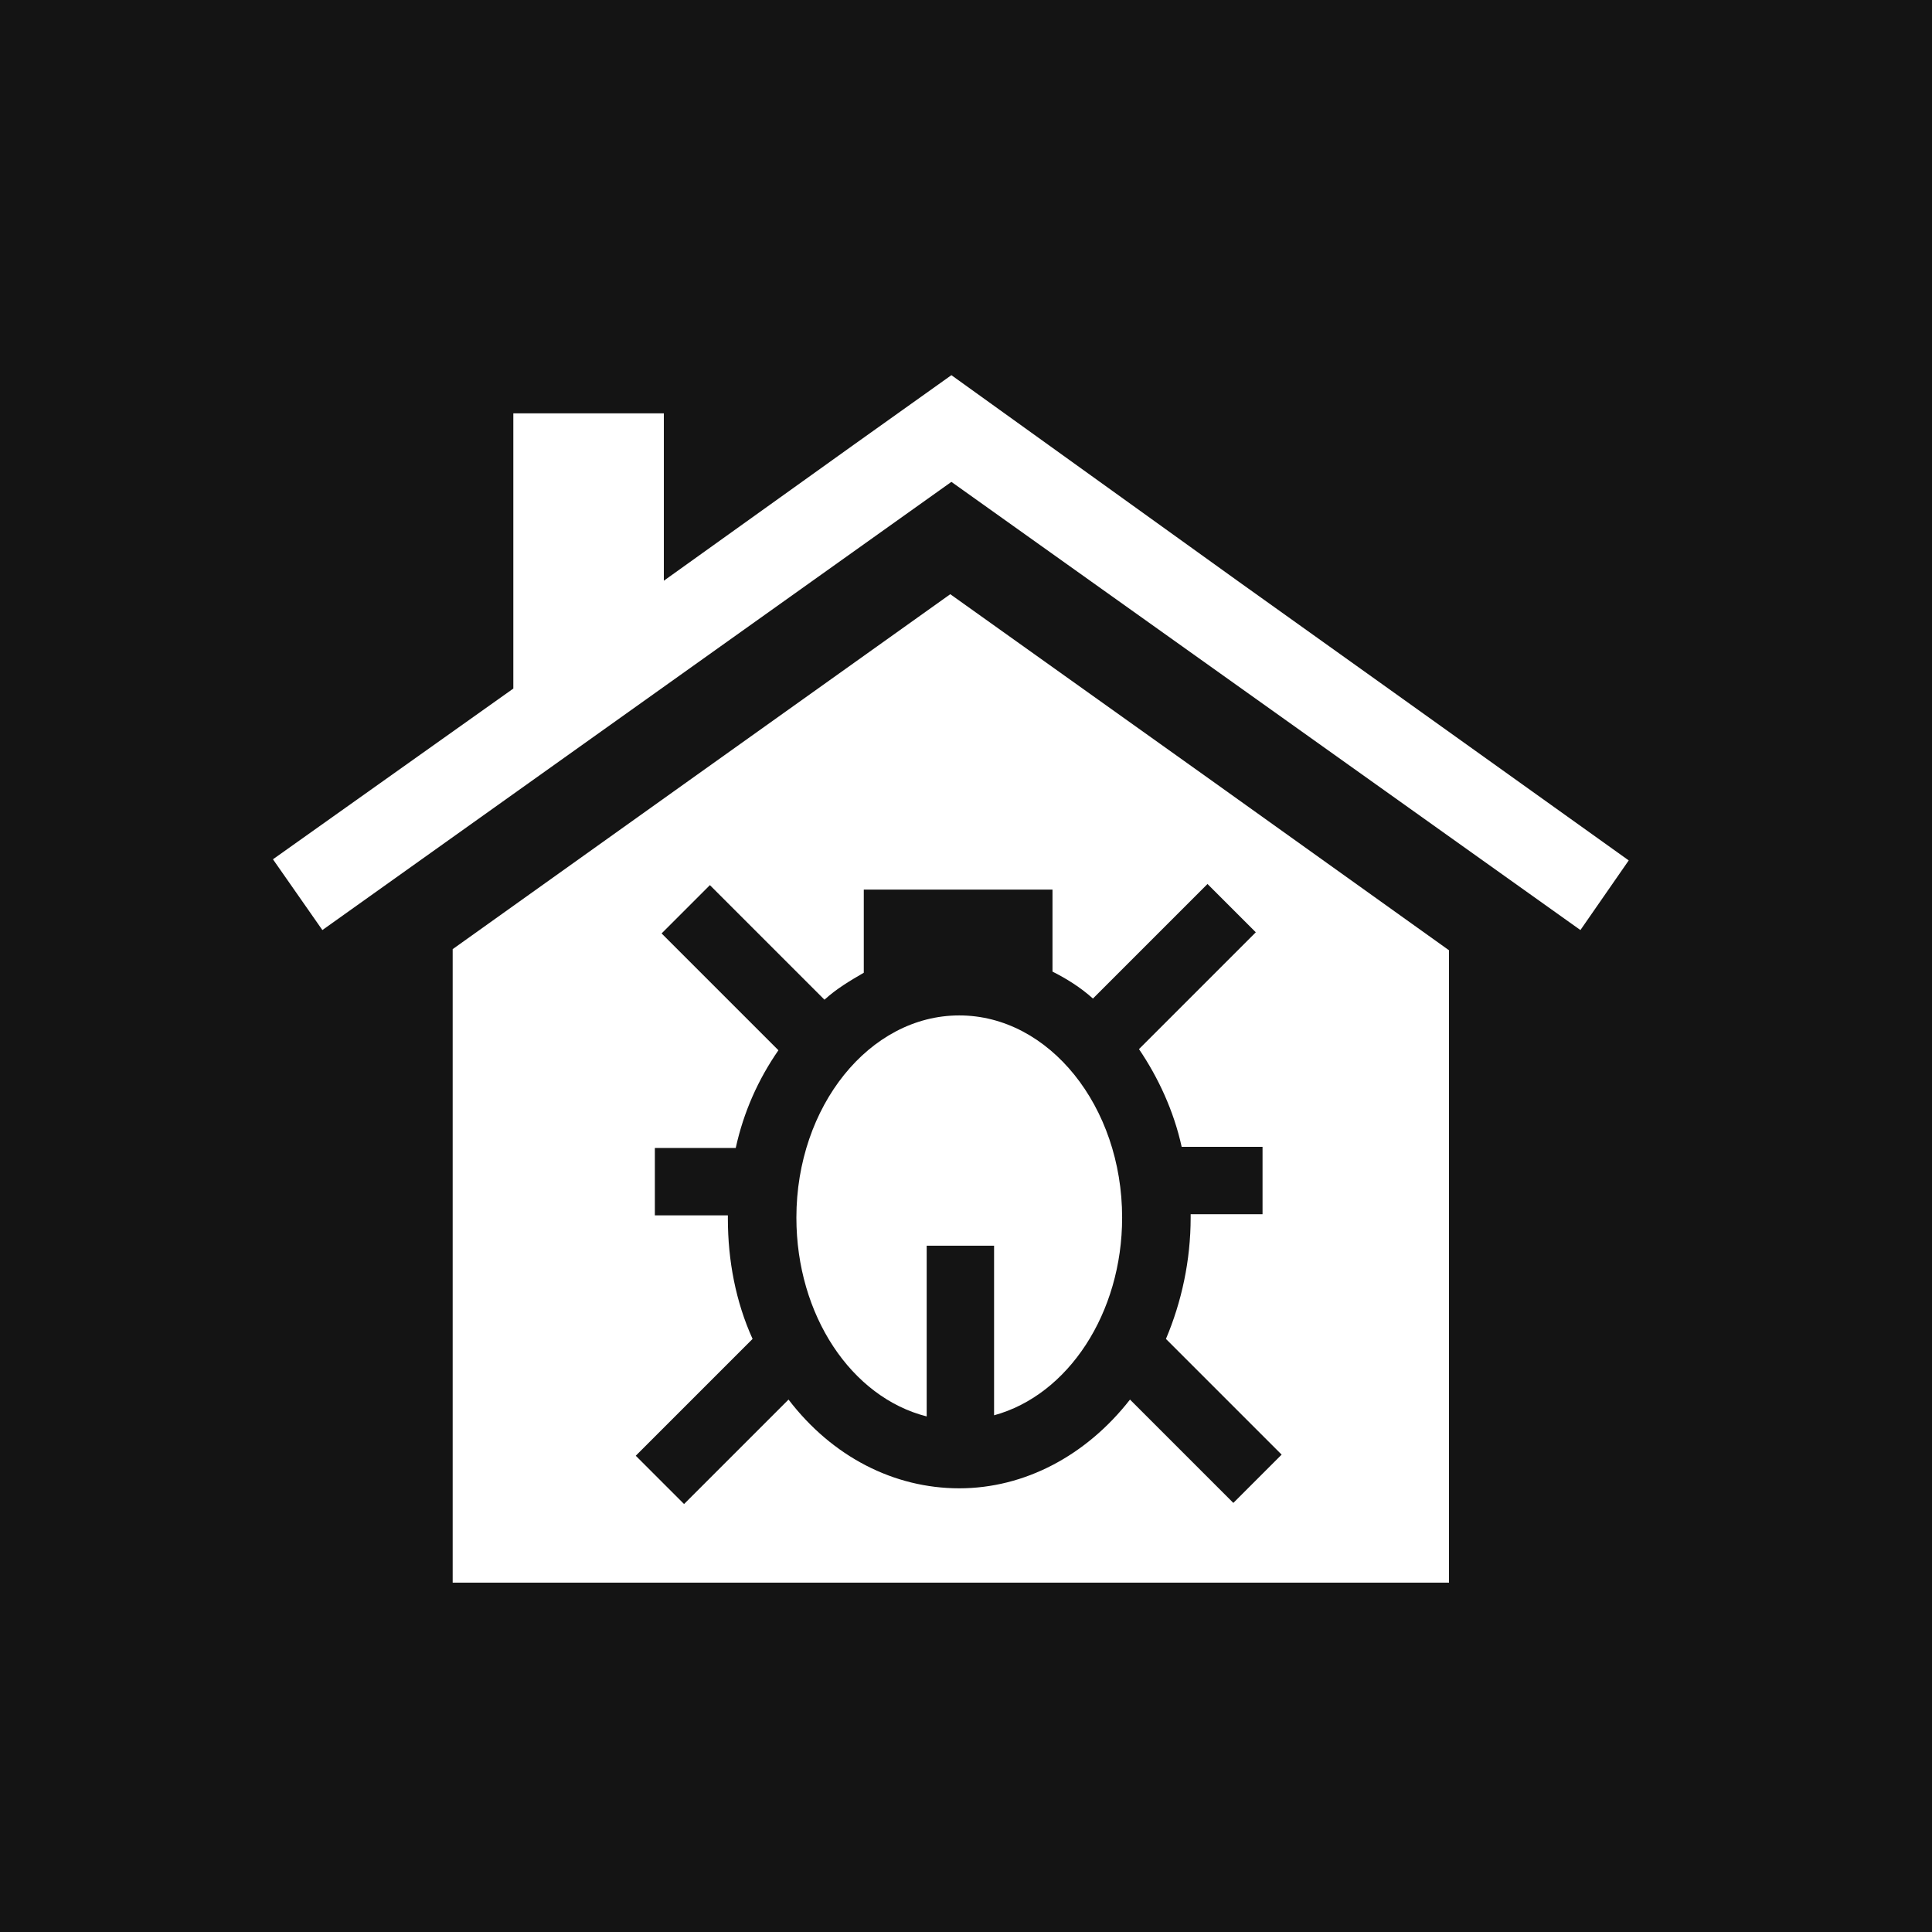 <?xml version="1.0" encoding="UTF-8"?><svg id="Layer_2" xmlns="http://www.w3.org/2000/svg" viewBox="0 0 17.2 17.2"><defs><style>.cls-1{fill:#141414;}.cls-2{fill:#fff;}</style></defs><g id="Layer_1-2"><rect class="cls-1" width="17.2" height="17.2"/><polygon class="cls-2" points="12.36 6.13 14.5 7.66 14.07 8.28 8.47 4.29 2.87 8.28 2.43 7.65 4.57 6.13 4.57 3.68 5.91 3.68 5.91 5.17 7.6 3.96 8.47 3.34 8.47 3.34 8.47 3.34 11.03 5.18 12.36 6.13"/><path class="cls-2" d="M12.9,8.46l-2.14-1.53s0,0,0,0l-2.3-1.64h0s0,0,0,0l-2.3,1.64s0,0,0,0l-2.13,1.52v1.01s0,0,0,0v2.79s0,0,0,0v1.84h3.05s0,0,0,0h5.82v-1.85s0,0,0,0v-2.79s0,0,0,0v-1.01Z"/><path class="cls-1" d="M10.38,11.92c.14-.33.22-.7.22-1.08,0-.01,0-.02,0-.03h.64v-.6h-.72c-.07-.32-.21-.62-.38-.87l1.04-1.04-.43-.43-1.02,1.02c-.11-.1-.24-.18-.36-.24v-.73h-1.68v.74c-.12.07-.24.14-.35.24l-1.02-1.02-.43.43,1.04,1.04c-.18.26-.31.55-.38.87h-.72v.6h.65s0,.02,0,.03c0,.37.07.74.22,1.07l-1.04,1.04.43.43.93-.93c.39.51.94.79,1.52.79s1.13-.29,1.52-.79l.92.92.43-.43-1.04-1.04ZM8.25,11.09v1.52c-.67-.17-1.16-.9-1.16-1.77,0-.99.65-1.8,1.45-1.8s1.45.81,1.45,1.8c0,.85-.48,1.58-1.14,1.76v-1.51h-.6Z"/></g></svg>